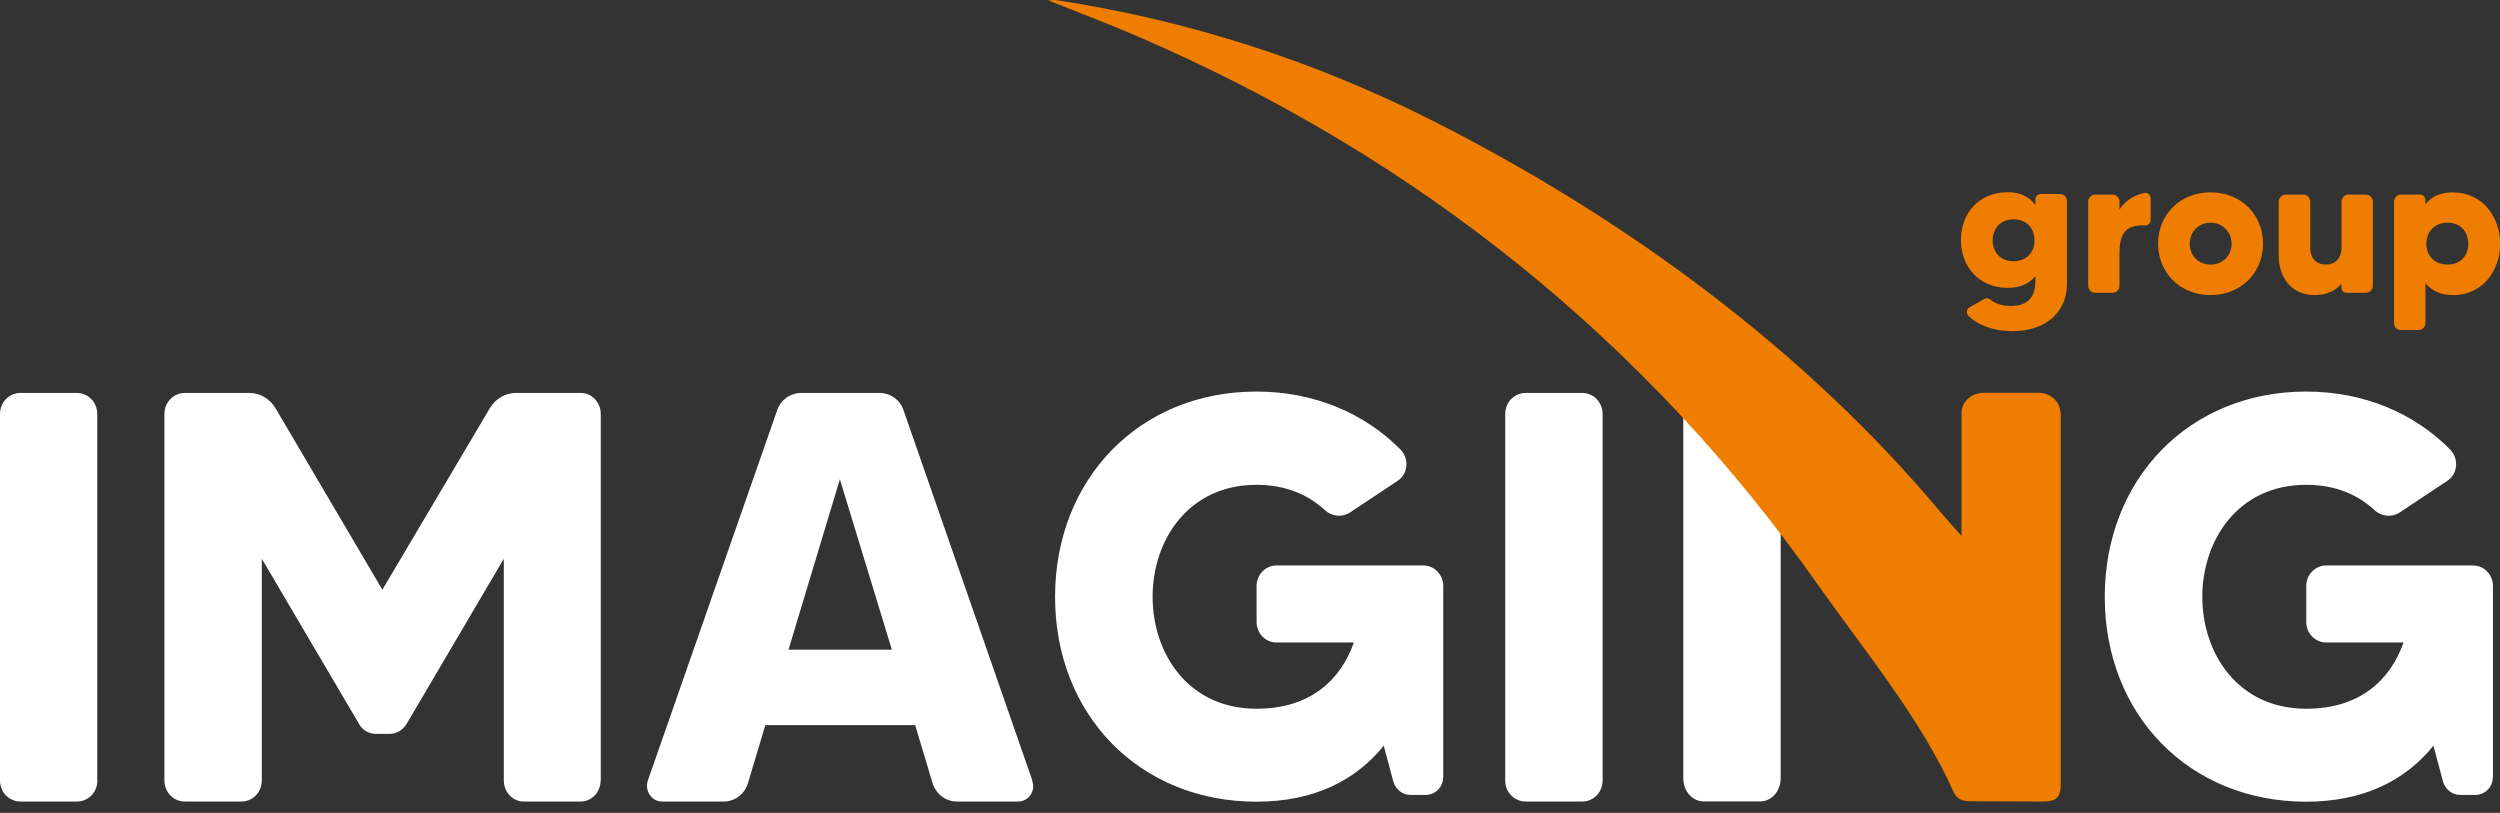 <svg xmlns="http://www.w3.org/2000/svg" id="uuid-4311ab15-2471-4eea-87ec-0809200dc27d" viewBox="0 0 163 53"><rect x="0" y="0" width="163" height="53" fill="#333333" stroke="none"/><path d="M6.34,50.89v-23.9c0-.76-.59-1.37-1.33-1.37H1.33c-.74,0-1.33.61-1.33,1.37v23.9c0,.76.59,1.37,1.33,1.37h3.69c.74,0,1.33-.61,1.33-1.37ZM39.17,50.89v-23.9c0-.76-.59-1.37-1.29-1.37h-4.24c-.7,0-1.33.38-1.7.99l-7.01,11.84-6.97-11.84c-.37-.61-.99-.99-1.7-.99h-4.21c-.74,0-1.33.61-1.33,1.37v23.9c0,.76.59,1.37,1.33,1.37h3.69c.74,0,1.33-.61,1.33-1.37v-14.46l6.34,10.77c.22.42.67.65,1.11.65h.85c.48,0,.88-.23,1.14-.65l6.34-10.77v14.46c0,.76.59,1.37,1.29,1.37h3.73c.7,0,1.29-.61,1.29-1.37M58.16,42.36h-6.75l3.35-11.11,3.39,11.11h0ZM67.31,50.89l-8.41-24.17c-.22-.65-.85-1.1-1.55-1.1h-5.12c-.7,0-1.33.46-1.55,1.1l-8.44,24.17c-.22.69.26,1.37.92,1.37h4.02c.74,0,1.37-.49,1.58-1.18l1.14-3.8h9.77l1.14,3.8c.22.69.85,1.18,1.58,1.18h3.98c.7,0,1.18-.69.92-1.37M94.1,50.67v-12.47c0-.74-.59-1.33-1.29-1.33h-9.59c-.7,0-1.29.59-1.29,1.33v2.36c0,.74.59,1.33,1.29,1.33h5.05c-.85,2.44-2.84,4.32-6.34,4.32-4.5,0-6.78-3.65-6.78-7.3s2.29-7.3,6.78-7.3c1.88,0,3.35.63,4.46,1.66.44.4,1.11.48,1.62.15l3.1-2.06c.7-.44.78-1.44.22-2.03-2.32-2.36-5.6-3.8-9.41-3.8-7.64,0-13.13,5.71-13.13,13.39s5.5,13.35,13.13,13.35c3.73,0,6.46-1.37,8.3-3.65l.63,2.36c.15.48.59.85,1.11.85h.99c.63,0,1.14-.51,1.14-1.14M104.49,50.89v-23.9c0-.76-.59-1.37-1.33-1.37h-3.69c-.74,0-1.33.61-1.33,1.37v23.9c0,.76.59,1.37,1.33,1.37h3.69c.74,0,1.33-.61,1.33-1.37ZM116.1,50.74v-26.43c0-.84-.59-1.51-1.33-1.51h-3.69c-.74,0-1.33.67-1.33,1.51v26.43c0,.84.59,1.51,1.33,1.51h3.69c.74,0,1.33-.67,1.33-1.51ZM162.54,50.67v-12.47c0-.74-.59-1.33-1.29-1.33h-9.59c-.7,0-1.29.59-1.29,1.33v2.36c0,.74.59,1.33,1.29,1.33h5.05c-.85,2.44-2.84,4.32-6.34,4.32-4.5,0-6.78-3.65-6.78-7.3s2.29-7.3,6.78-7.3c1.88,0,3.35.63,4.46,1.66.44.4,1.1.48,1.62.15l3.1-2.06c.7-.44.78-1.44.22-2.03-2.32-2.36-5.6-3.8-9.41-3.8-7.64,0-13.13,5.71-13.13,13.39s5.5,13.35,13.13,13.35c3.73,0,6.46-1.37,8.3-3.65l.63,2.36c.15.48.59.85,1.11.85h.99c.63,0,1.14-.51,1.14-1.14" fill="#fff"></path><path d="M159.57,17.25c-.77,0-1.37-.51-1.37-1.36s.6-1.37,1.37-1.37c.85,0,1.36.58,1.36,1.37s-.51,1.36-1.36,1.36ZM159.93,12.54c-.86,0-1.42.31-1.8.78v-.29c0-.19-.15-.34-.34-.34h-1.26c-.24,0-.44.21-.44.46v7.93c0,.24.21.44.44.44h1.15c.25,0,.46-.21.46-.44v-2.62c.38.47.94.78,1.8.78,1.99,0,3.07-1.67,3.07-3.34s-1.07-3.35-3.07-3.35ZM153.11,12.69c-.24,0-.44.21-.44.46v2.99c0,.72-.43,1.11-1.02,1.11s-1.02-.37-1.02-1.11v-2.99c0-.25-.2-.46-.45-.46h-1.15c-.25,0-.46.21-.46.46v3.54c0,1.3.76,2.55,2.34,2.55.83,0,1.38-.31,1.75-.73v.24c0,.19.15.34.33.34h1.26c.25,0,.46-.2.46-.46v-5.48c0-.25-.2-.46-.46-.46h-1.15.01ZM144.13,17.25c-.82,0-1.36-.62-1.36-1.36s.55-1.37,1.36-1.37,1.37.63,1.37,1.37-.54,1.36-1.37,1.36ZM144.13,12.54c-1.99,0-3.42,1.45-3.42,3.35s1.44,3.35,3.42,3.35,3.42-1.46,3.42-3.35-1.42-3.35-3.42-3.35ZM138.19,13.66v-.51c0-.25-.2-.46-.44-.46h-1.16c-.24,0-.44.21-.44.46v5.48c0,.25.2.46.44.46h1.16c.24,0,.44-.2.44-.46v-2.06c0-1.01.17-1.97,1.66-1.87.19.01.37-.14.37-.34v-1.45c0-.21-.2-.37-.4-.33-.63.12-1.25.49-1.63,1.08M131.29,17.03c-.86,0-1.37-.58-1.37-1.36s.52-1.37,1.37-1.37c.77,0,1.36.51,1.36,1.37s-.59,1.36-1.36,1.36ZM132.71,13.03v.35c-.35-.49-.91-.85-1.79-.85-1.96,0-3.07,1.45-3.07,3.12s1.12,3.12,3.07,3.12c.88,0,1.44-.33,1.79-.78v.29c0,.99-.38,1.67-1.63,1.67-.59,0-1.06-.19-1.32-.43-.12-.09-.26-.1-.39-.03l-.97.56c-.19.12-.21.38-.06.53.59.62,1.65,1.01,2.85,1.01,2.26,0,3.58-1.28,3.58-3.11v-5.37c0-.25-.21-.46-.46-.46h-1.26c-.19,0-.34.15-.34.34" fill="#ef7d00"></path><path d="M133.05,52.26c1.03.03,1.31-.26,1.31-1.15v-24.16s-.03-.08-.03-.13v-.15s0,.01,0,.13c-.08-.67-.67-1.19-1.42-1.19h-3.57c-.81,0-1.45.59-1.45,1.33v8c-.24-.26-1.17-1.31-1.35-1.53-8.75-10.47-20.42-19.13-33.25-25.6C85.65,3.97,77.5,1.32,68.82,0c-.1-.01-.19,0-.47.03,1.96.78,3.78,1.47,5.56,2.23,18.77,8.03,33.63,20.26,44.56,35.79,3.04,4.31,6.76,8.8,8.88,13.53.24.53.57.67,1.15.66" fill="#ef7d00"></path></svg>